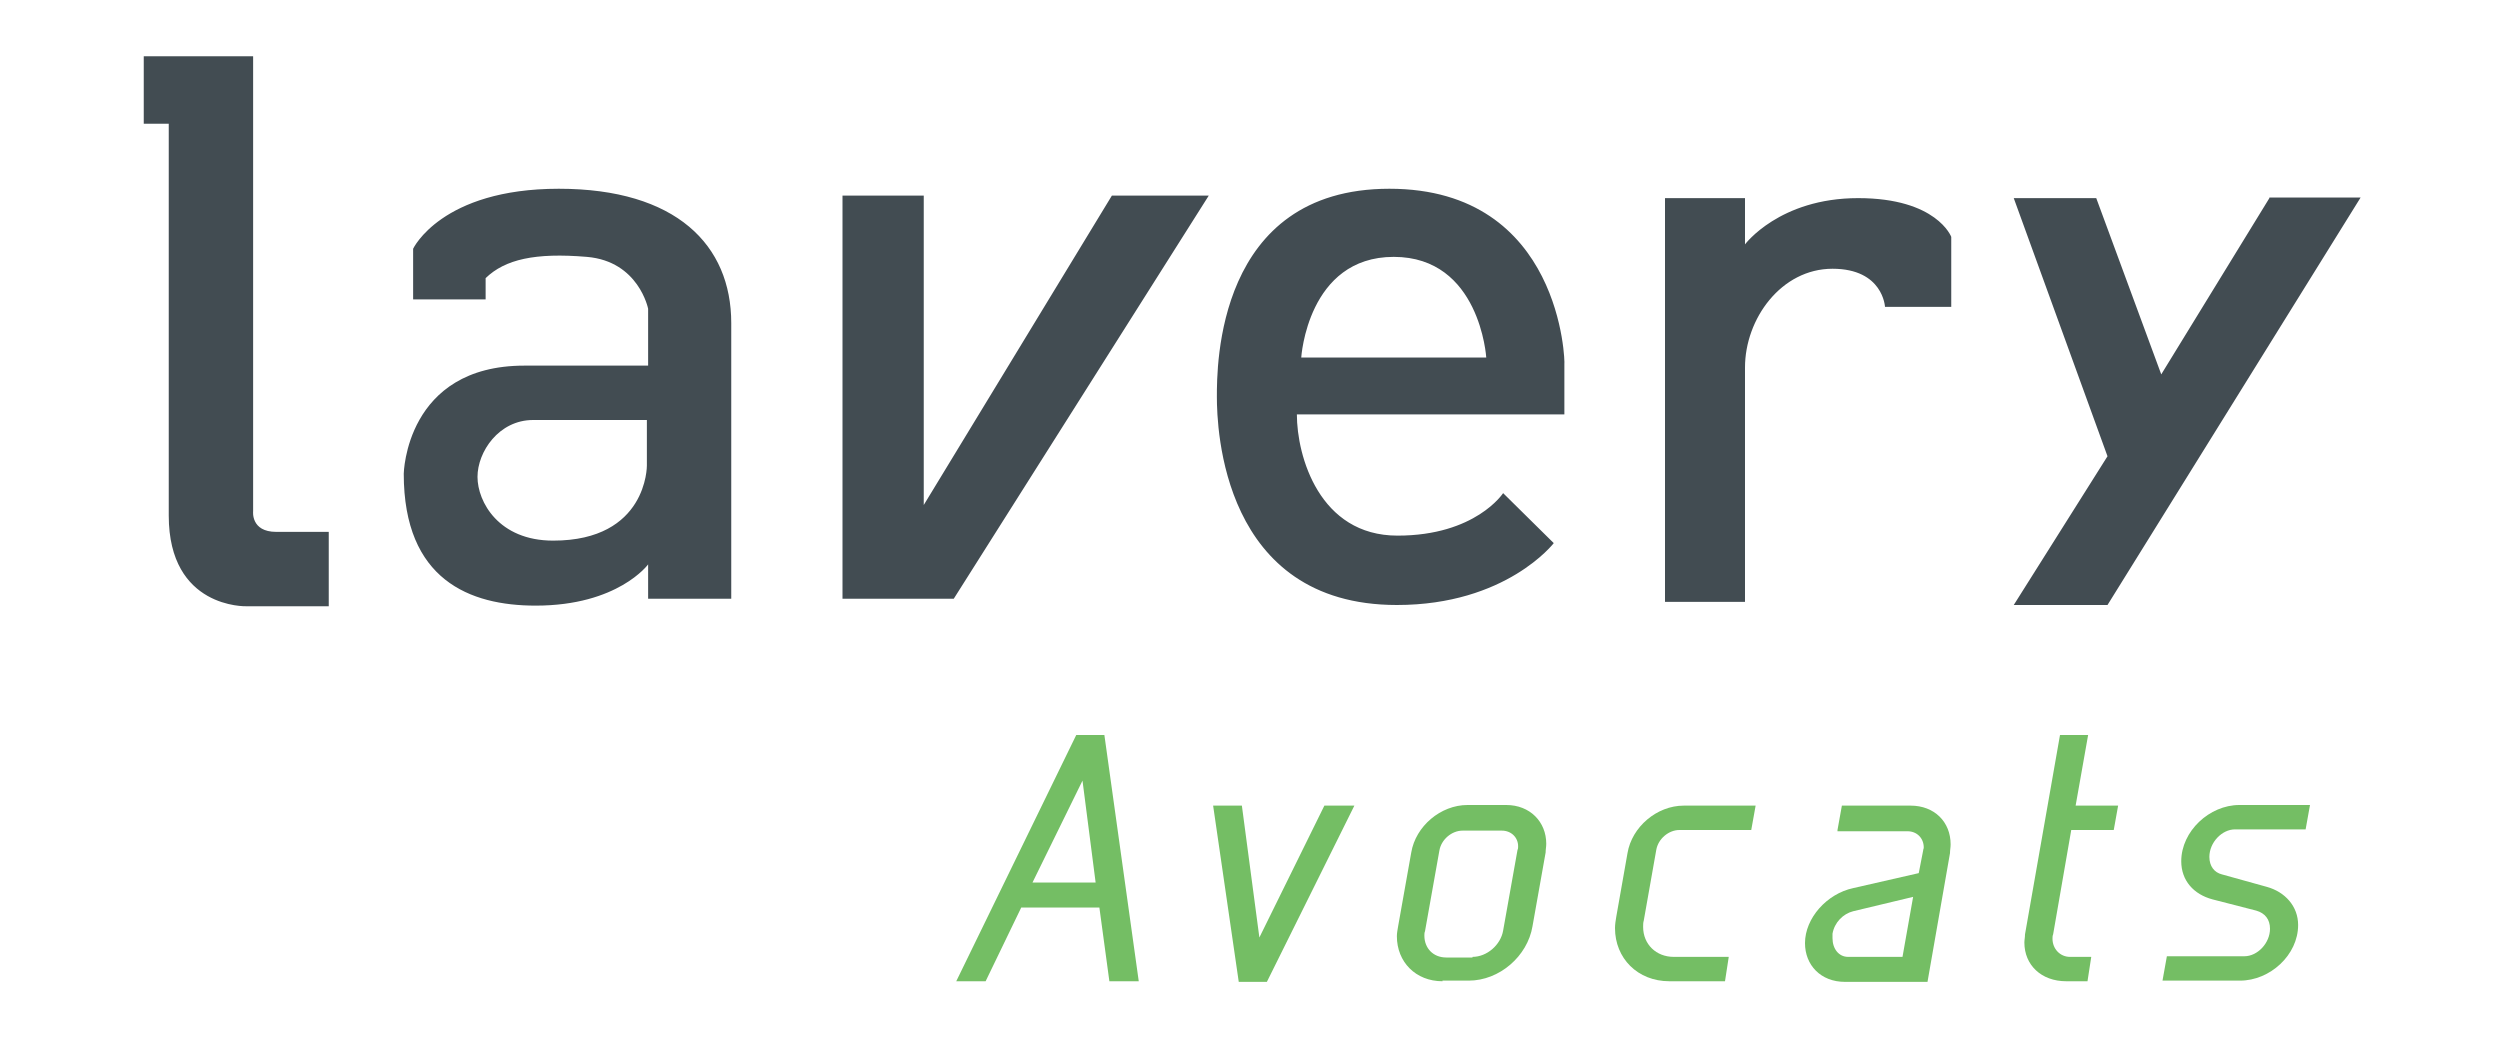 <?xml version="1.0" encoding="UTF-8" standalone="no"?>
<svg
   xmlns:dc="http://purl.org/dc/elements/1.1/"
   xmlns:cc="http://creativecommons.org/ns#"
   xmlns:rdf="http://www.w3.org/1999/02/22-rdf-syntax-ns#"
   xmlns:svg="http://www.w3.org/2000/svg"
   xmlns="http://www.w3.org/2000/svg"
   xml:space="preserve"
   style="enable-background:new 0 0 400 167;"
   viewBox="0 0 400 167"
   y="0px"
   x="0px"
   id="Layer_1"
   version="1.1"><defs
     id="defs5915" /><style
     id="style5891"
     type="text/css">
	.st0{fill:#424C52;}
	.st1{fill:#74BE64;}
</style><g
     id="g5893"><g
       id="g5895"><path
         style="fill:#74be64;fill-opacity:1"
         id="path5897"
         d="M172.2,117.6h4.5l5.5,39.4h-4.7l-1.6-11.8h-12.5l-5.7,11.8h-4.7L172.2,117.6z M165.2,141.2h10.1l-2.1-16.3    L165.2,141.2z"
         class="st0" /><path
         style="fill:#74be64;fill-opacity:1"
         id="path5899"
         d="M211.9,128.9h4.8l-14,28.2h-4.5l-4.1-28.2h4.6l2.8,21.1L211.9,128.9z"
         class="st0" /><path
         style="fill:#74be64;fill-opacity:1"
         id="path5901"
         d="M230.8,157c-4.3,0-7.3-3.1-7.3-7.2c0-0.5,0.1-1,0.2-1.6l2.1-11.8c0.7-4.2,4.7-7.6,9-7.6h6.2    c3.8,0,6.4,2.7,6.4,6.2c0,0.5-0.1,0.9-0.1,1.4l-2.1,11.8c-0.8,4.8-5.3,8.7-10.2,8.7H230.8z M235.6,153.1c2.3,0,4.5-1.9,4.9-4.2    l2.3-12.9c0.1-0.2,0.1-0.4,0.1-0.6c0-1.4-1.1-2.5-2.6-2.5H234c-1.7,0-3.4,1.4-3.7,3.2l-2.3,12.9c-0.1,0.2-0.1,0.5-0.1,0.7    c0,2,1.4,3.5,3.5,3.5H235.6z"
         class="st0" /><path
         style="fill:#74be64;fill-opacity:1"
         id="path5903"
         d="M267.1,157c-5.1,0-8.7-3.7-8.7-8.5c0-0.6,0.1-1.2,0.2-1.8l1.8-10.2c0.7-4.2,4.7-7.6,9-7.6h11.5l-0.7,3.9    h-11.5c-1.7,0-3.4,1.4-3.7,3.2l-2,11.3c-0.1,0.3-0.1,0.7-0.1,1c0,2.8,2.1,4.8,4.9,4.8h8.8L276,157H267.1z"
         class="st0" /><path
         style="fill:#74be64;fill-opacity:1"
         id="path5905"
         d="M294,132.8l0.7-3.9h11c3.8,0,6.4,2.6,6.4,6.2c0,0.5-0.1,0.9-0.1,1.4l-3.6,20.6h-13.2c-3.9,0-6.4-2.7-6.4-6.2    c0-4,3.5-7.9,7.7-8.8l10.5-2.4l0.7-3.6c0-0.2,0.1-0.3,0.1-0.5c0-1.5-1.1-2.6-2.6-2.6H294z M293.2,150.1c0,1.7,1,3,2.5,3h8.7    l1.7-9.6l-9.6,2.3c-1.6,0.4-3,1.8-3.3,3.6C293.2,149.6,293.2,149.9,293.2,150.1z"
         class="st0" /><path
         style="fill:#74be64;fill-opacity:1"
         id="path5907"
         d="M334.6,153.1L334,157h-3.4c-4,0-6.7-2.6-6.7-6.2c0-0.4,0.1-0.8,0.1-1.3l5.6-31.9h4.5l-2,11.3h6.8l-0.7,3.9    h-6.8l-2.9,16.7c-0.1,0.2-0.1,0.5-0.1,0.7c0,1.6,1.2,2.9,2.8,2.9H334.6z"
         class="st0" /><path
         style="fill:#74be64;fill-opacity:1"
         id="path5909"
         d="M354,143.9c-3-0.8-5-3-5-6.1c0-4.8,4.5-9,9.3-9h11.3l-0.7,3.9h-11.3c-2.1,0-4.1,2.1-4.1,4.4    c0,1.5,0.8,2.5,2,2.8l7.2,2c2.9,0.8,5,3.1,5,6.1c0,4.8-4.5,8.9-9.3,8.9h-12.4l0.7-3.9h12.4c2.1,0,4.1-2.1,4.1-4.4    c0-1.5-0.8-2.5-2.2-2.9L354,143.9z"
         class="st0" /></g><path
       style="fill:#424c52;fill-opacity:1"
       id="path5911"
       d="M363.1,31.7l-17.3,28.2l-10.4-28.2h-13.2l15,41.3l-15,23.8h15l40.5-65.2H363.1z M89.4,30.2   c-18.8,0-23.3,9.6-23.3,9.6v8.1l11.6,0l0-3.4c3.1-3,7.9-4.1,16.2-3.4c8.3,0.7,9.8,8.3,9.8,8.3v9.1c0,0-0.8,0-19.8,0   c-19,0-19.3,17.3-19.3,17.3c0,17,10.6,21.1,21.1,21.1c13.2,0,18-6.6,18-6.6v5.5H117c0,0,0-31.7,0-44.1   C117,39.2,108.2,30.2,89.4,30.2z M103.5,74.5c0,0,0.1,12-15,12c-8.7,0-12.1-6.2-12.1-10.2c0-4,3.4-9.1,8.9-9.1c5.5,0,18.2,0,18.2,0   V74.5z M40.5,81.8V9H23l0,10.8h4c0,0,0,47.7,0,62.7c0,14.9,12.4,14.5,12.4,14.5h13.2V85.1c0,0-4.5,0-8.4,0   C40.1,85.1,40.5,81.8,40.5,81.8z M147.8,80.8V31.3h-13v64.5h17.8l40.8-64.5h-15.5L147.8,80.8z M222.3,30.2   c-27.7,0-27.6,28.5-27.6,33.3c0,4.9,0.8,33.3,28.8,33.3c17.5,0,25.1-9.9,25.1-9.9l-8.1-8c0,0-4.4,6.8-16.9,6.8   c-12.5,0-16.1-12.7-16.1-19.4l42.8,0v-8.1C250.4,58.3,250,30.2,222.3,30.2z M208.2,57.2c0,0,1-16.1,14.8-16.1   c13.8,0,14.8,16.1,14.8,16.1H208.2z M297.3,31.7c-12.6,0-18.1,7.4-18.1,7.4v-7.4c0,0-12.4,0-12.8,0v64.6h12.8c0,0,0-29.6,0-37.5   c0-7.8,5.8-15.8,14-15.8c8.1,0,8.4,6.1,8.4,6.1h10.6V37.9C312.2,37.9,309.9,31.7,297.3,31.7z"
       class="st1" /></g></svg>